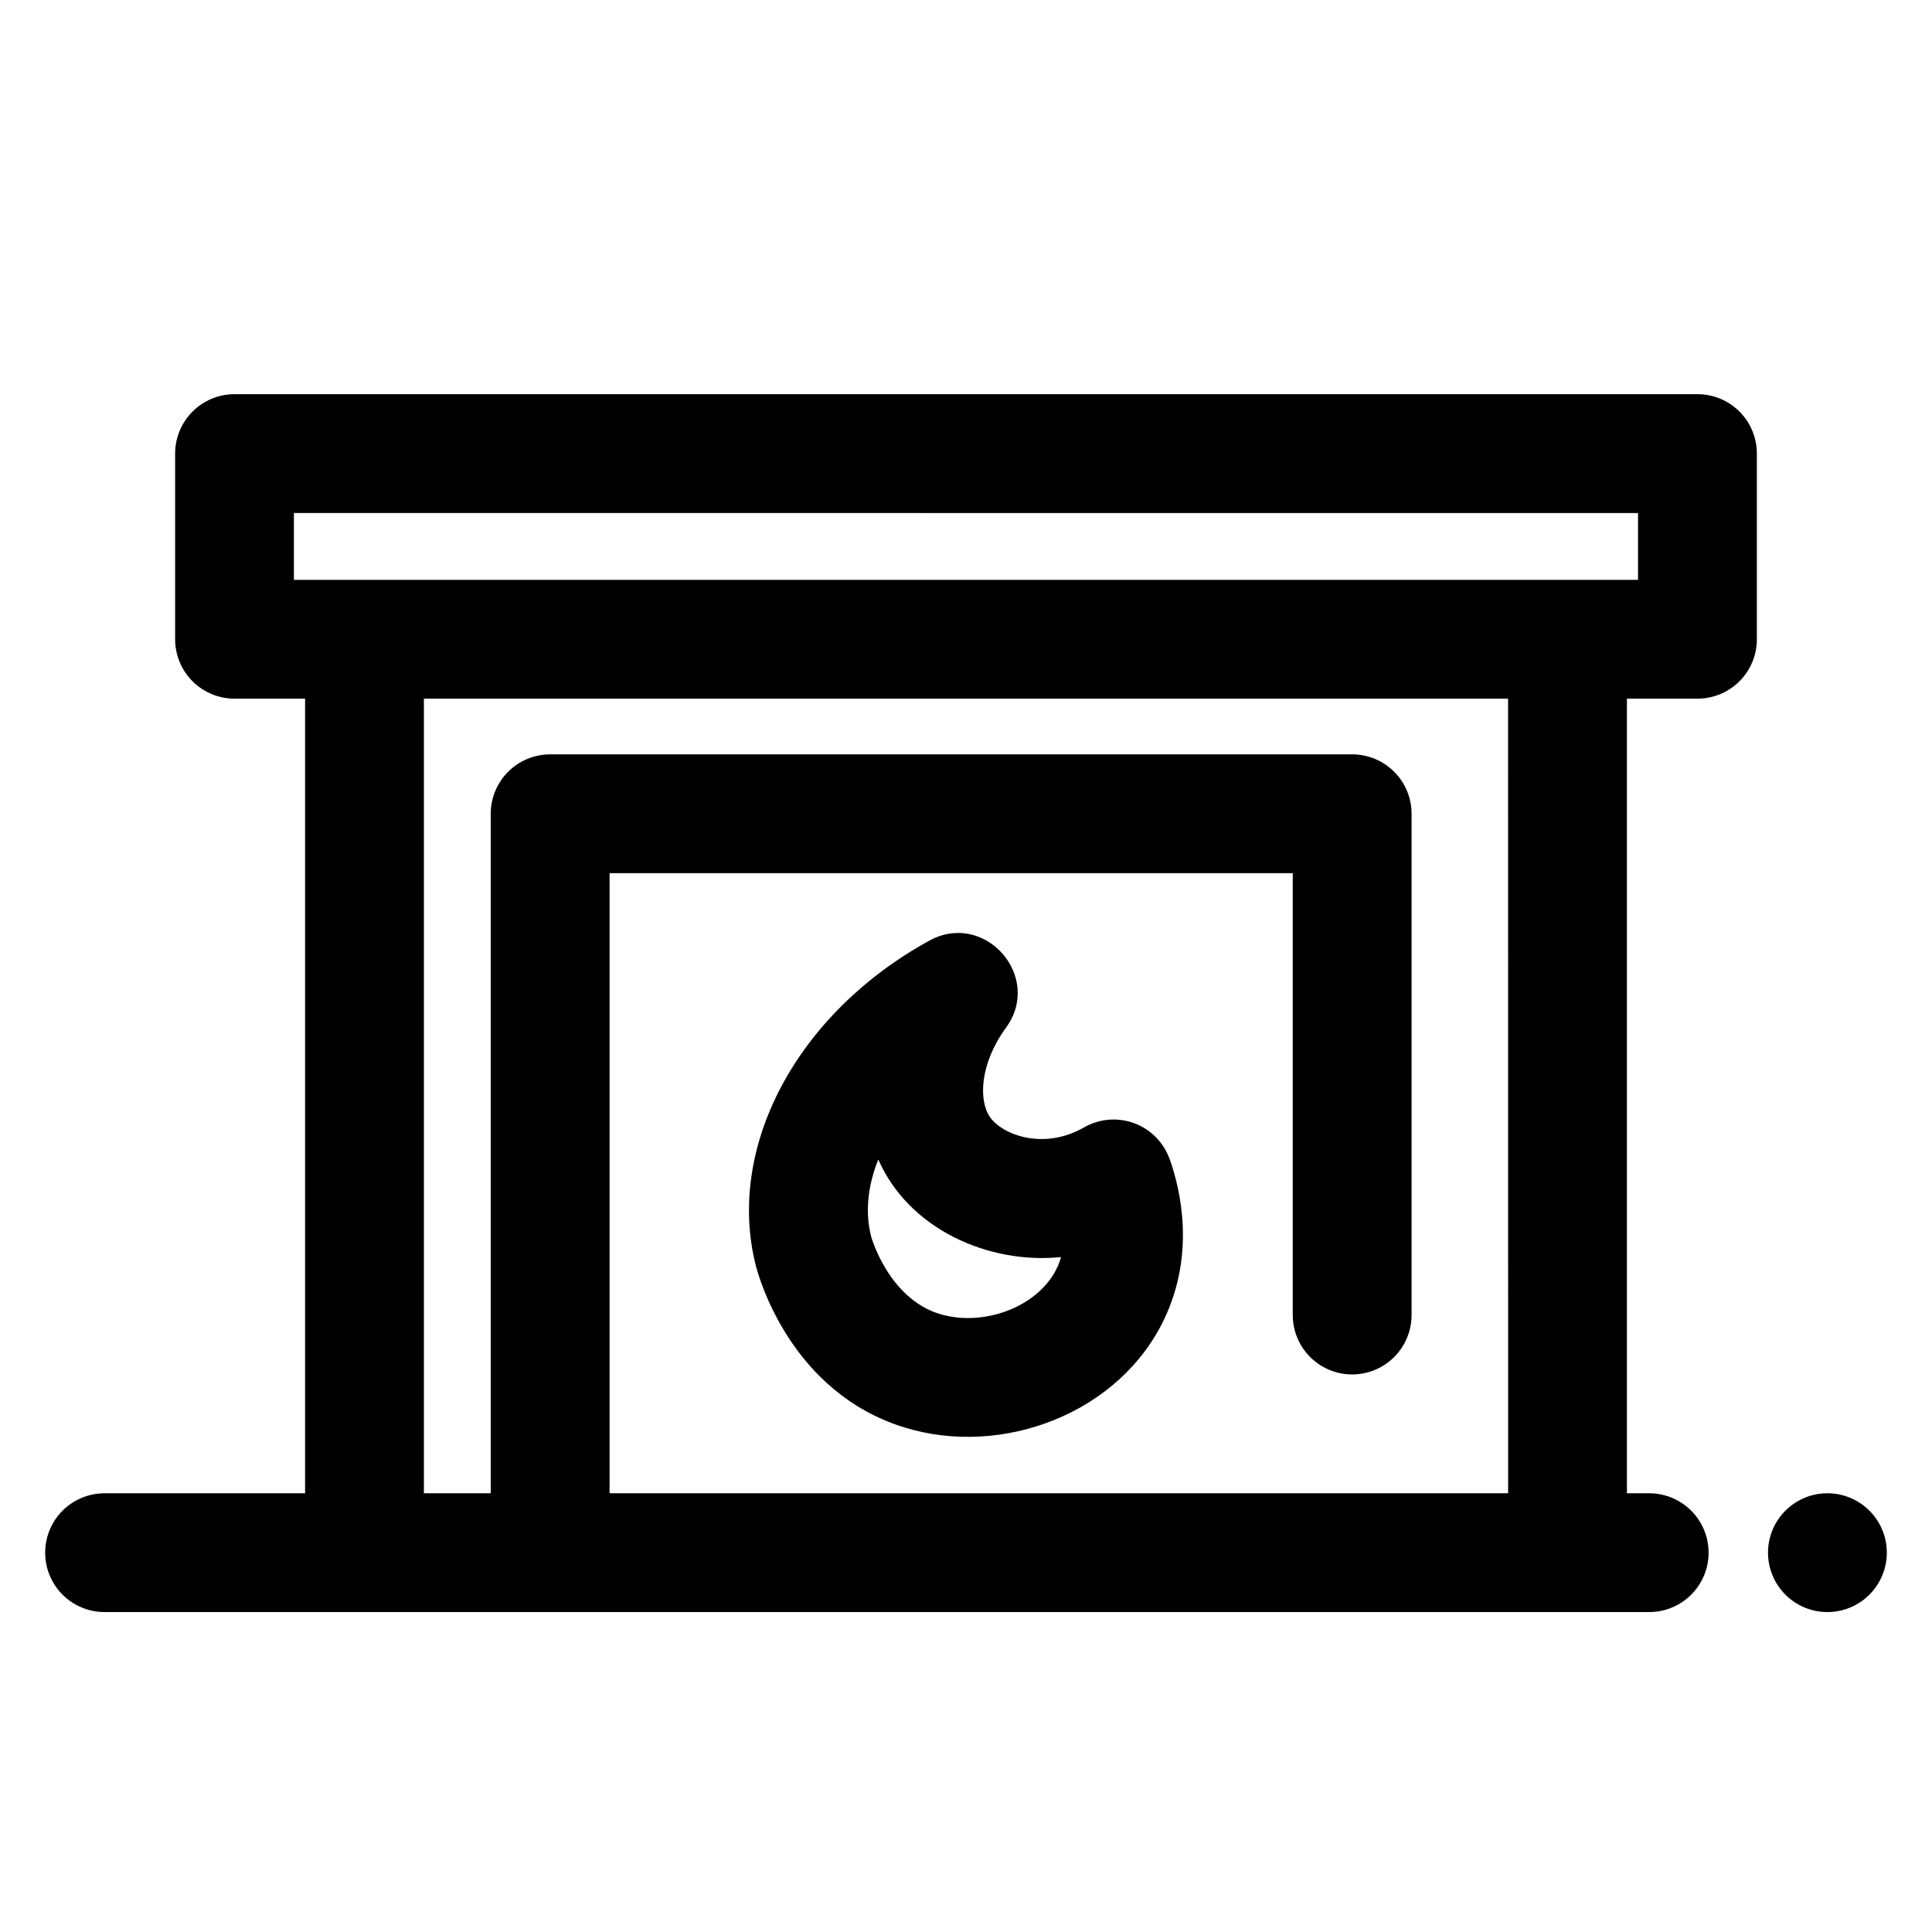 <?xml version="1.0" encoding="UTF-8"?>
<!-- Uploaded to: SVG Repo, www.svgrepo.com, Generator: SVG Repo Mixer Tools -->
<svg fill="#000000" width="800px" height="800px" version="1.1" viewBox="144 144 512 512" xmlns="http://www.w3.org/2000/svg">
 <path d="m642.17 562.89c-2.606 4.883-7.586 8.035-13.113 8.309-5.523 0.273-10.789-2.375-13.863-6.977-3.074-4.602-3.512-10.477-1.145-15.48 2.367-5 7.184-8.395 12.691-8.938 3.801-0.371 7.606 0.648 10.711 2.871 3.106 2.223 5.293 5.5 6.164 9.219 0.867 3.719 0.352 7.629-1.445 10.996zm-32.582-298.68v49.199c0 4.176-1.656 8.18-4.609 11.133-2.953 2.953-6.957 4.609-11.133 4.609h-18.695v210.58h5.902c5.625 0 10.824 3 13.637 7.871s2.812 10.875 0 15.746-8.012 7.871-13.637 7.871h-409.34c-5.625 0-10.824-3-13.637-7.871s-2.812-10.875 0-15.746 8.012-7.871 13.637-7.871h53.137v-210.58h-18.699c-4.176 0-8.18-1.656-11.133-4.609-2.949-2.953-4.609-6.957-4.609-11.133v-49.199c0-4.176 1.66-8.18 4.609-11.133 2.953-2.953 6.957-4.613 11.133-4.613h387.7c4.176 0 8.18 1.66 11.133 4.613s4.609 6.957 4.609 11.133zm-65.93 64.945-287.32-0.004v210.58h17.711v-180.07c0-4.176 1.656-8.184 4.609-11.133 2.953-2.953 6.957-4.613 11.133-4.613h212.55c4.176 0 8.18 1.66 11.133 4.613 2.953 2.949 4.609 6.957 4.609 11.133v132.84c0 5.625-3 10.82-7.871 13.633-4.871 2.812-10.871 2.812-15.746 0-4.871-2.812-7.871-8.008-7.871-13.633v-117.1h-181.05v164.33h238.13zm34.441-49.199-356.21-0.004v17.711l356.21 0.004zm-124.1 171.26c2.953 8.375 6.672 24.973-1.328 42.074-11.809 25.219-42.961 37.027-68.988 29-29.934-9.23-38.465-39.359-39.359-42.805-8.031-31.43 10.824-66.914 45.953-86.199 14.691-8.09 30.219 9.535 20.309 23.086-6.887 9.426-7.32 19.238-4.223 23.676 3.227 4.633 14.121 8.914 24.914 2.727h0.004c4.055-2.328 8.941-2.731 13.324-1.102 4.383 1.633 7.816 5.129 9.367 9.543zm-28.801 25.918c-19.238 1.969-40.344-7.41-48.441-25.852-2.773 6.887-3.551 13.941-1.898 20.398 0 0.078 4.574 16.344 18.105 20.516 12.438 3.844 28.73-2.652 32.234-15.062z"/>
</svg>